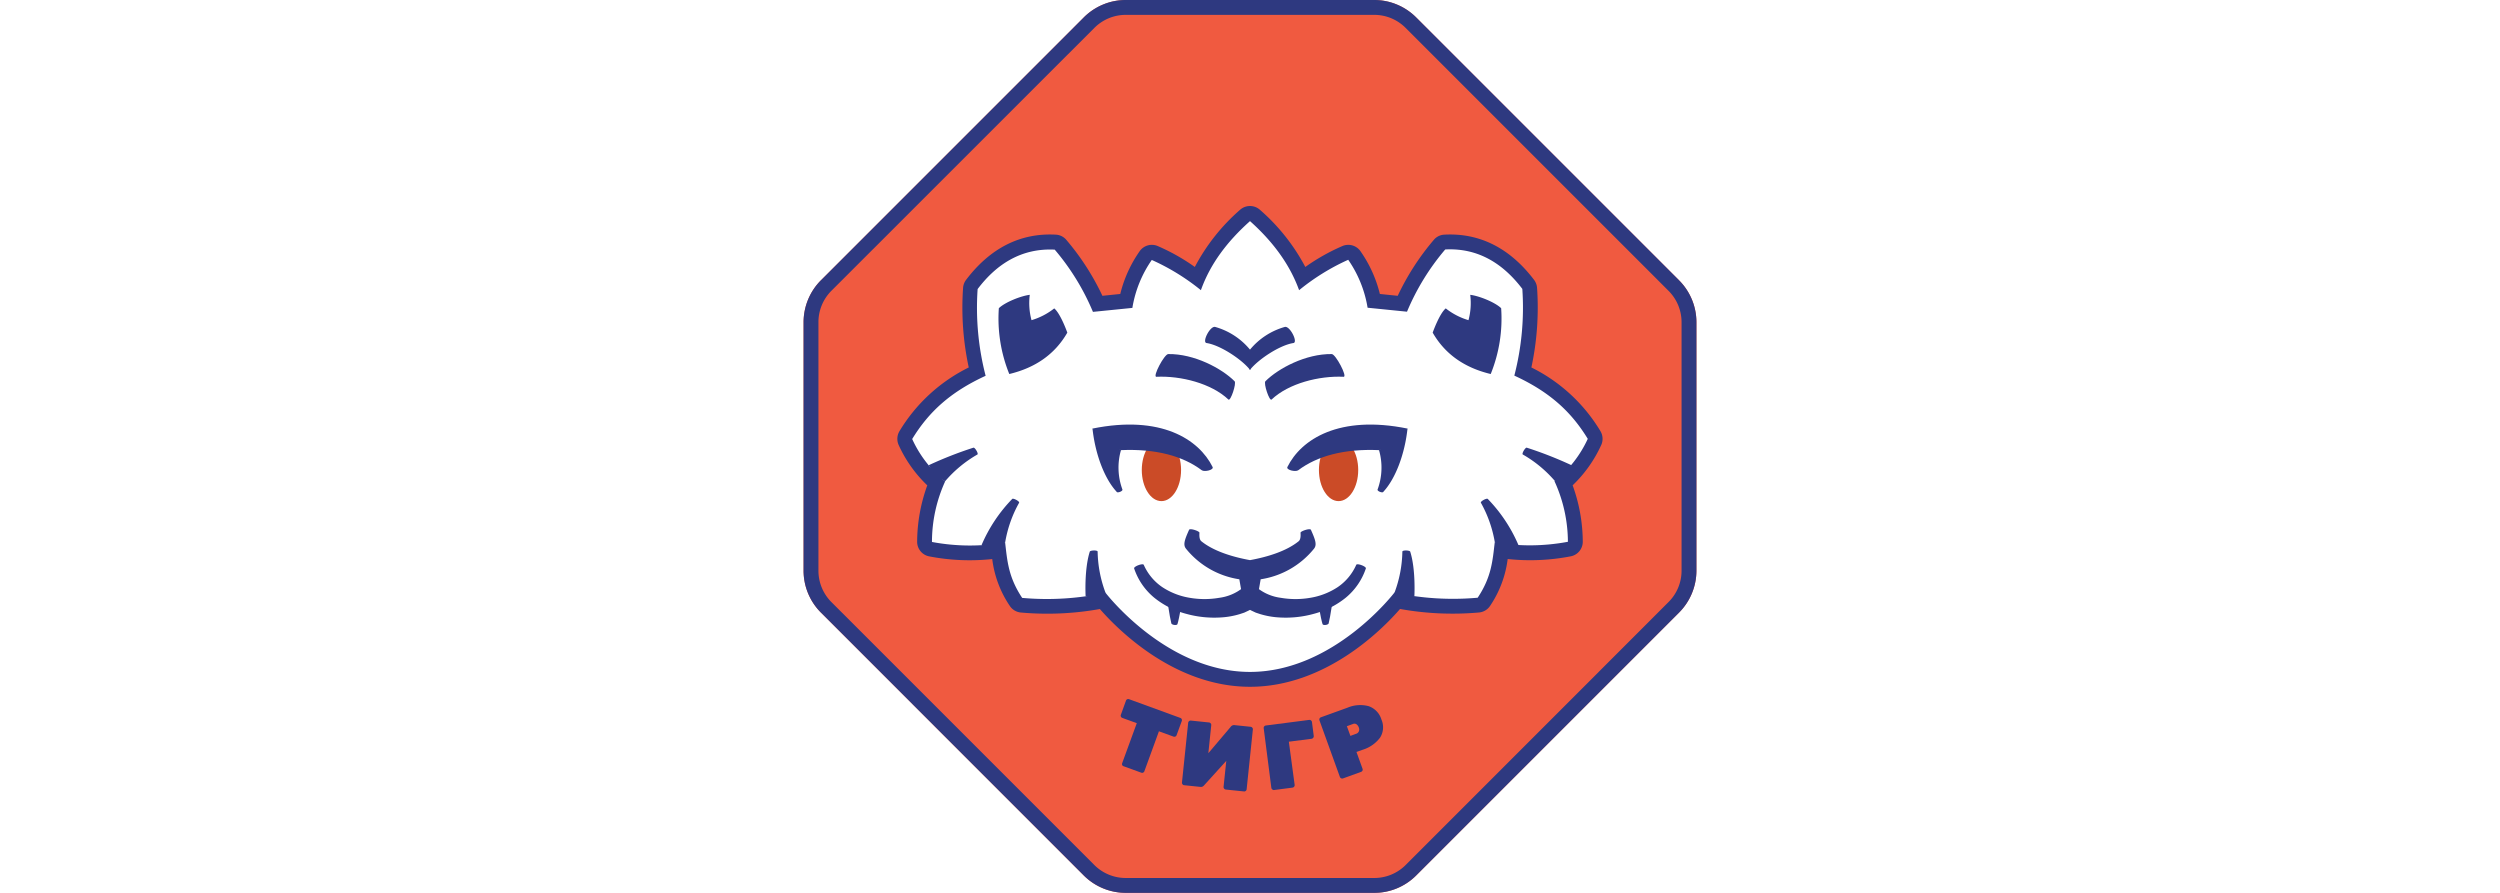<?xml version="1.0" encoding="UTF-8"?> <svg xmlns="http://www.w3.org/2000/svg" viewBox="0 0 560 200"> <defs> <style>.cls-1{fill:#fff;}.cls-2{fill:#f05a40;}.cls-3{fill:#2e3980;}.cls-4{fill:#cb4b27;}</style> </defs> <g id="Layer_2" data-name="Layer 2"> <g id="Layer_1-2" data-name="Layer 1"> <rect class="cls-1" width="560" height="200"></rect> <path class="cls-2" d="M380,72.2v55.6a13.33,13.33,0,0,1-3.9,9.43l-58.86,58.86a13.3,13.3,0,0,1-9.43,3.91H252.19a13.33,13.33,0,0,1-9.43-3.9l-58.85-58.86a13.3,13.3,0,0,1-3.91-9.43V72.19a13.34,13.34,0,0,1,3.91-9.43L242.77,3.9A13.33,13.33,0,0,1,252.2,0h55.6a13.3,13.3,0,0,1,9.43,3.91l58.86,58.86A13.3,13.3,0,0,1,380,72.2Z"></path> <path class="cls-3" d="M307.8,3.33a9.91,9.91,0,0,1,7.07,2.93l58.87,58.87a9.93,9.93,0,0,1,2.93,7.07v55.6a9.91,9.91,0,0,1-2.93,7.07l-58.85,58.87a9.94,9.94,0,0,1-7.08,2.93H252.19a9.94,9.94,0,0,1-7.08-2.93l-58.85-58.85a9.94,9.94,0,0,1-2.93-7.08V72.19a9.94,9.94,0,0,1,2.93-7.08L245.13,6.26a9.91,9.91,0,0,1,7.07-2.93h55.6m0-3.33H252.2a13.33,13.33,0,0,0-9.43,3.9L183.91,62.76A13.34,13.34,0,0,0,180,72.19v55.62a13.3,13.3,0,0,0,3.91,9.43l58.85,58.86a13.33,13.33,0,0,0,9.43,3.9h55.62a13.3,13.3,0,0,0,9.43-3.91l58.86-58.86a13.33,13.33,0,0,0,3.9-9.43V72.2a13.3,13.3,0,0,0-3.91-9.43L317.23,3.91A13.3,13.3,0,0,0,307.8,0Z"></path> <path class="cls-3" d="M251.37,171.37a.54.54,0,0,1,0-.43l3.27-8.95-3.25-1.18a.54.54,0,0,1-.31-.3.48.48,0,0,1,0-.42l1.14-3.15a.52.52,0,0,1,.29-.31.54.54,0,0,1,.43,0l11.45,4.18a.54.54,0,0,1,.32.29.58.58,0,0,1,0,.43l-1.15,3.14a.54.54,0,0,1-.29.32.58.58,0,0,1-.43,0l-3.24-1.18-3.26,8.95a.52.52,0,0,1-.29.31.5.5,0,0,1-.43,0l-3.91-1.42A.52.52,0,0,1,251.37,171.37Z"></path> <path class="cls-3" d="M264.89,175.69a.58.58,0,0,1-.13-.41l1.39-13.37a.58.58,0,0,1,.21-.38.56.56,0,0,1,.41-.12l4.05.42a.58.58,0,0,1,.38.21.52.52,0,0,1,.12.41l-.65,6.27,5-5.9a.92.92,0,0,1,.89-.39l3.58.37a.54.54,0,0,1,.38.21.5.5,0,0,1,.12.41l-1.39,13.36a.53.53,0,0,1-.2.38.53.53,0,0,1-.41.12l-4.06-.42a.52.52,0,0,1-.37-.21.56.56,0,0,1-.13-.41l.61-5.81-4.94,5.45a1.18,1.18,0,0,1-.37.31.87.87,0,0,1-.53.07l-3.58-.37A.51.51,0,0,1,264.89,175.69Z"></path> <path class="cls-3" d="M285,176.83a.52.52,0,0,1-.22-.37l-1.71-13.33a.55.55,0,0,1,.48-.62l9.7-1.25a.55.55,0,0,1,.41.11.54.54,0,0,1,.22.37l.4,3.12a.59.59,0,0,1-.49.63l-5.09.65L290,175.8a.55.55,0,0,1-.11.41.57.57,0,0,1-.38.22l-4,.52A.52.52,0,0,1,285,176.83Z"></path> <path class="cls-3" d="M300.42,174.34a.54.54,0,0,1-.29-.32l-4.56-12.63a.58.58,0,0,1,0-.43.54.54,0,0,1,.32-.29l5.93-2.14a7.33,7.33,0,0,1,4.75-.35,4.53,4.53,0,0,1,2.87,3,4.31,4.31,0,0,1-.31,4.06,7.7,7.7,0,0,1-3.91,2.71l-1.37.49,1.35,3.74a.58.58,0,0,1,0,.43.57.57,0,0,1-.32.29l-4,1.45A.54.54,0,0,1,300.42,174.34Zm3.42-10a.94.94,0,0,0,.53-.49,1.1,1.1,0,0,0,0-.89,1.44,1.44,0,0,0-.49-.7.82.82,0,0,0-.81-.09l-1.37.5.79,2.17Z"></path> <path class="cls-3" d="M280,153.84c-16.88,0-29.56-12.76-33.63-17.42a66.61,66.61,0,0,1-17.64.79,3.32,3.32,0,0,1-2.53-1.48,24,24,0,0,1-3.94-10.5,47.67,47.67,0,0,1-14.16-.61,3.33,3.33,0,0,1-2.66-3.32,37.46,37.46,0,0,1,2.27-12.58,29.2,29.2,0,0,1-6.46-9.15,3.37,3.37,0,0,1,.24-3A37.43,37.43,0,0,1,217,82.31a63.79,63.79,0,0,1-1.27-17.85,3.35,3.35,0,0,1,.67-1.77c5.42-7.14,12.17-10.55,20.09-10.13a3.29,3.29,0,0,1,2.35,1.15,56.08,56.08,0,0,1,8.1,12.55l4-.41a28.44,28.44,0,0,1,4.38-9.63,3.33,3.33,0,0,1,4-1.11,45.59,45.59,0,0,1,8.32,4.69A44.46,44.46,0,0,1,277.77,47a3.34,3.34,0,0,1,4.46,0A44.46,44.46,0,0,1,292.39,59.8a45.59,45.59,0,0,1,8.32-4.69,3.33,3.33,0,0,1,4,1.11,28.44,28.44,0,0,1,4.38,9.63l4,.41a56.08,56.08,0,0,1,8.1-12.55,3.29,3.29,0,0,1,2.35-1.15c7.89-.42,14.67,3,20.09,10.13a3.35,3.35,0,0,1,.67,1.77,63.79,63.79,0,0,1-1.27,17.85,37.37,37.37,0,0,1,15.46,14.25,3.37,3.37,0,0,1,.24,3,29.2,29.2,0,0,1-6.46,9.15,37.46,37.46,0,0,1,2.27,12.58,3.33,3.33,0,0,1-2.66,3.32,47.67,47.67,0,0,1-14.16.61,24.11,24.11,0,0,1-3.94,10.5,3.32,3.32,0,0,1-2.53,1.48,66.61,66.61,0,0,1-17.64-.79C309.56,141.08,296.88,153.84,280,153.84ZM247.65,129.4a3.34,3.34,0,0,1,2.65,1.32c.12.16,12.82,16.46,29.7,16.46s29.58-16.3,29.7-16.47a3.35,3.35,0,0,1,3.41-1.22,56.49,56.49,0,0,0,16,1.18c1.71-3.07,2-5.67,2.37-8.86l.08-.71a3.35,3.35,0,0,1,1.31-2.28,3.3,3.3,0,0,1,2.56-.62,44.53,44.53,0,0,0,12.33.34,27.94,27.94,0,0,0-2.46-9.32,3.33,3.33,0,0,1,1-4,23.58,23.58,0,0,0,5.61-6.65c-3.41-5-7.69-8.44-14-11.35A3.33,3.33,0,0,1,336,83.33,58.16,58.16,0,0,0,337.74,66c-3.58-4.38-7.67-6.61-12.43-6.75a50.84,50.84,0,0,0-7.08,11.93,3.32,3.32,0,0,1-3.4,2l-8.82-.9a3.33,3.33,0,0,1-2.94-2.68,26.16,26.16,0,0,0-2.34-7.08,53,53,0,0,0-7.68,5.11,3.36,3.36,0,0,1-3,.58,3.33,3.33,0,0,1-2.21-2.08,33.19,33.19,0,0,0-7.86-12,33.19,33.19,0,0,0-7.86,12,3.33,3.33,0,0,1-5.19,1.5,53,53,0,0,0-7.68-5.11,26.16,26.16,0,0,0-2.34,7.08A3.33,3.33,0,0,1,254,72.24l-8.82.9a3.33,3.33,0,0,1-3.4-2,50.84,50.84,0,0,0-7.08-11.93c-4.76.14-8.85,2.37-12.43,6.75A58.16,58.16,0,0,0,224,83.33a3.33,3.33,0,0,1-1.85,3.84c-6.34,2.91-10.63,6.36-14,11.35a23.58,23.58,0,0,0,5.61,6.65,3.33,3.33,0,0,1,1,4,28.18,28.18,0,0,0-2.46,9.32,44.53,44.53,0,0,0,12.33-.34,3.3,3.3,0,0,1,2.56.62,3.35,3.35,0,0,1,1.31,2.28l.08.7c.36,3.19.65,5.79,2.37,8.87a56.49,56.49,0,0,0,16-1.18A3.22,3.22,0,0,1,247.65,129.4Z"></path> <path class="cls-1" d="M355.66,98.3c-3.76-6.17-8.65-10.58-16.45-14.16A60.89,60.89,0,0,0,341,64.71c-4.3-5.66-9.9-9.21-17.27-8.83a53,53,0,0,0-8.56,13.94l-8.83-.89A26.26,26.26,0,0,0,302,58.19,49.5,49.5,0,0,0,291,65c-2.14-5.92-6-11-11-15.47C275,54,271.14,59,269,65a49.5,49.5,0,0,0-11-6.77,26.26,26.26,0,0,0-4.35,10.74l-8.83.89a53,53,0,0,0-8.56-13.94c-7.37-.38-13,3.17-17.27,8.83a60.89,60.89,0,0,0,1.79,19.43c-7.8,3.58-12.69,8-16.45,14.16a25.89,25.89,0,0,0,7.38,9.5,32.77,32.77,0,0,0-2.95,13.56,46.07,46.07,0,0,0,16.39.12c.48,4.16.73,7.77,3.82,12.41a62.29,62.29,0,0,0,18.67-1.15S261.2,150.51,280,150.51s32.35-17.77,32.35-17.77A62.29,62.29,0,0,0,331,133.89c3.09-4.64,3.34-8.25,3.82-12.41a46.07,46.07,0,0,0,16.39-.12,32.77,32.77,0,0,0-3-13.56A25.89,25.89,0,0,0,355.66,98.3Z"></path> <path class="cls-3" d="M280,125.47c-3.9-.71-8.15-2-10.91-4.24-.52-.44-.43-1.55-.41-1.9s-2.21-1.11-2.34-.62c-1,2.24-1.38,3.34-.66,4.22a19,19,0,0,0,11.93,6.83L278,132l2,1.54Z"></path> <path class="cls-3" d="M261.38,133.69s.6,4.44,1,5.95c.1.36,1.25.52,1.37.16.42-1.31,1.08-5.42,1.08-5.42Z"></path> <path class="cls-3" d="M239.08,74.51s-1.5-4.25-2.93-5.43a15.14,15.14,0,0,1-5.09,2.64,14.66,14.66,0,0,1-.39-5.68c-2,.24-5.58,1.68-6.93,3a33.11,33.11,0,0,0,2.34,14.74C231.93,82.38,236.31,79.34,239.08,74.51Z"></path> <path class="cls-3" d="M281.71,135.47a11.36,11.36,0,0,1-2,1.29l-1,.47-1,.33a18.07,18.07,0,0,1-4.1.74,23.46,23.46,0,0,1-7.93-.81,19.13,19.13,0,0,1-7.11-3.59,14.43,14.43,0,0,1-4.52-6.56c-.17-.45,2-1.26,2.16-.8a11.76,11.76,0,0,0,4.18,5,15.83,15.83,0,0,0,6.12,2.37,19.45,19.45,0,0,0,6.59,0,10.59,10.59,0,0,0,5.3-2.25Z"></path> <ellipse class="cls-4" cx="260.16" cy="105.28" rx="4.4" ry="6.97"></ellipse> <path class="cls-3" d="M244.72,96c.6,5.66,2.65,11.17,5.39,14.14.14.39,1.46-.11,1.31-.5a14.13,14.13,0,0,1-.32-8.81Z"></path> <path class="cls-3" d="M271.63,104.62C268.54,98.38,260,92.89,244.72,96c2.18,4,3.38,4,6.38,4.83,7.84-.34,13.86,1.32,18.09,4.5C269.79,105.77,271.92,105.28,271.63,104.62Z"></path> <path class="cls-3" d="M276.55,85.4c.46.47-.9,4.55-1.38,4.1-3.82-3.63-10.67-5.36-16.15-5.1-.89,0,1.79-5.08,2.67-5.09C267.48,79.23,273.65,82.5,276.55,85.4Z"></path> <path class="cls-3" d="M280,78.32c.22.3.23,4.82,0,4.52-1.83-2.33-6.67-5.54-9.73-6-1.08-.17.78-3.87,1.92-3.61A15.58,15.58,0,0,1,280,78.32Z"></path> <path class="cls-3" d="M208.05,104.2a86.85,86.85,0,0,1,10-3.92c.33-.1,1.19,1.36.89,1.53a27.26,27.26,0,0,0-7.24,6l-2.49-1.49Z"></path> <path class="cls-3" d="M219.88,122.07a34,34,0,0,1,6.86-10.31c.25-.24,1.72.56,1.54.86a27.33,27.33,0,0,0-3.12,8.86l-2.75,3.26Z"></path> <path class="cls-3" d="M243.18,133.57s-.34-6,.93-10c.1-.32,1.77-.38,1.76,0a27.51,27.51,0,0,0,1.78,9.24l-1.1,1.29Z"></path> <path class="cls-3" d="M280,125.47c3.9-.71,8.15-2,10.91-4.24.52-.44.43-1.55.41-1.9s2.21-1.11,2.34-.62c1,2.24,1.38,3.34.66,4.22a19,19,0,0,1-11.93,6.83L282,132l-4.12,3.53Z"></path> <path class="cls-3" d="M298.62,133.69s-.6,4.44-1,5.95c-.1.36-1.25.52-1.37.16-.42-1.31-1.08-5.42-1.08-5.42Z"></path> <path class="cls-3" d="M320.92,74.51s1.5-4.25,2.93-5.43a15.14,15.14,0,0,0,5.09,2.64,14.66,14.66,0,0,0,.39-5.68c2,.24,5.58,1.68,6.93,3a33.11,33.11,0,0,1-2.34,14.74C328.07,82.38,323.69,79.34,320.92,74.51Z"></path> <path class="cls-3" d="M278.29,135.47a11.36,11.36,0,0,0,2,1.29l1,.47,1,.33a18.07,18.07,0,0,0,4.1.74,23.46,23.46,0,0,0,7.93-.81,19.13,19.13,0,0,0,7.11-3.59,14.43,14.43,0,0,0,4.52-6.56c.17-.45-2-1.26-2.16-.8a11.76,11.76,0,0,1-4.18,5,15.83,15.83,0,0,1-6.12,2.37,19.45,19.45,0,0,1-6.59,0,10.59,10.59,0,0,1-5.3-2.25Z"></path> <ellipse class="cls-4" cx="299.84" cy="105.28" rx="4.4" ry="6.97"></ellipse> <path class="cls-3" d="M315.28,96c-.6,5.66-2.65,11.17-5.39,14.14-.14.39-1.46-.11-1.31-.5a14.13,14.13,0,0,0,.32-8.81Z"></path> <path class="cls-3" d="M288.37,104.62C291.46,98.38,300,92.89,315.28,96c-2.18,4-3.38,4-6.38,4.83-7.84-.34-13.86,1.32-18.09,4.5C290.21,105.77,288.08,105.28,288.37,104.62Z"></path> <path class="cls-3" d="M283.45,85.4c-.46.47.9,4.55,1.38,4.1,3.82-3.63,10.67-5.36,16.15-5.1.89,0-1.79-5.08-2.67-5.09C292.52,79.23,286.35,82.5,283.45,85.4Z"></path> <path class="cls-3" d="M280,78.32c-.22.3-.23,4.82,0,4.52,1.83-2.33,6.67-5.54,9.73-6,1.08-.17-.78-3.87-1.92-3.61A15.58,15.58,0,0,0,280,78.32Z"></path> <path class="cls-3" d="M352,104.2a86.85,86.85,0,0,0-10-3.92c-.33-.1-1.19,1.36-.89,1.53a27.26,27.26,0,0,1,7.24,6l2.49-1.49Z"></path> <path class="cls-3" d="M340.12,122.07a34,34,0,0,0-6.86-10.31c-.25-.24-1.72.56-1.54.86a27.33,27.33,0,0,1,3.12,8.86l2.75,3.26Z"></path> <path class="cls-3" d="M316.82,133.57s.34-6-.93-10c-.1-.32-1.77-.38-1.76,0a27.51,27.51,0,0,1-1.78,9.24l1.1,1.29Z"></path> </g> </g> </svg> 